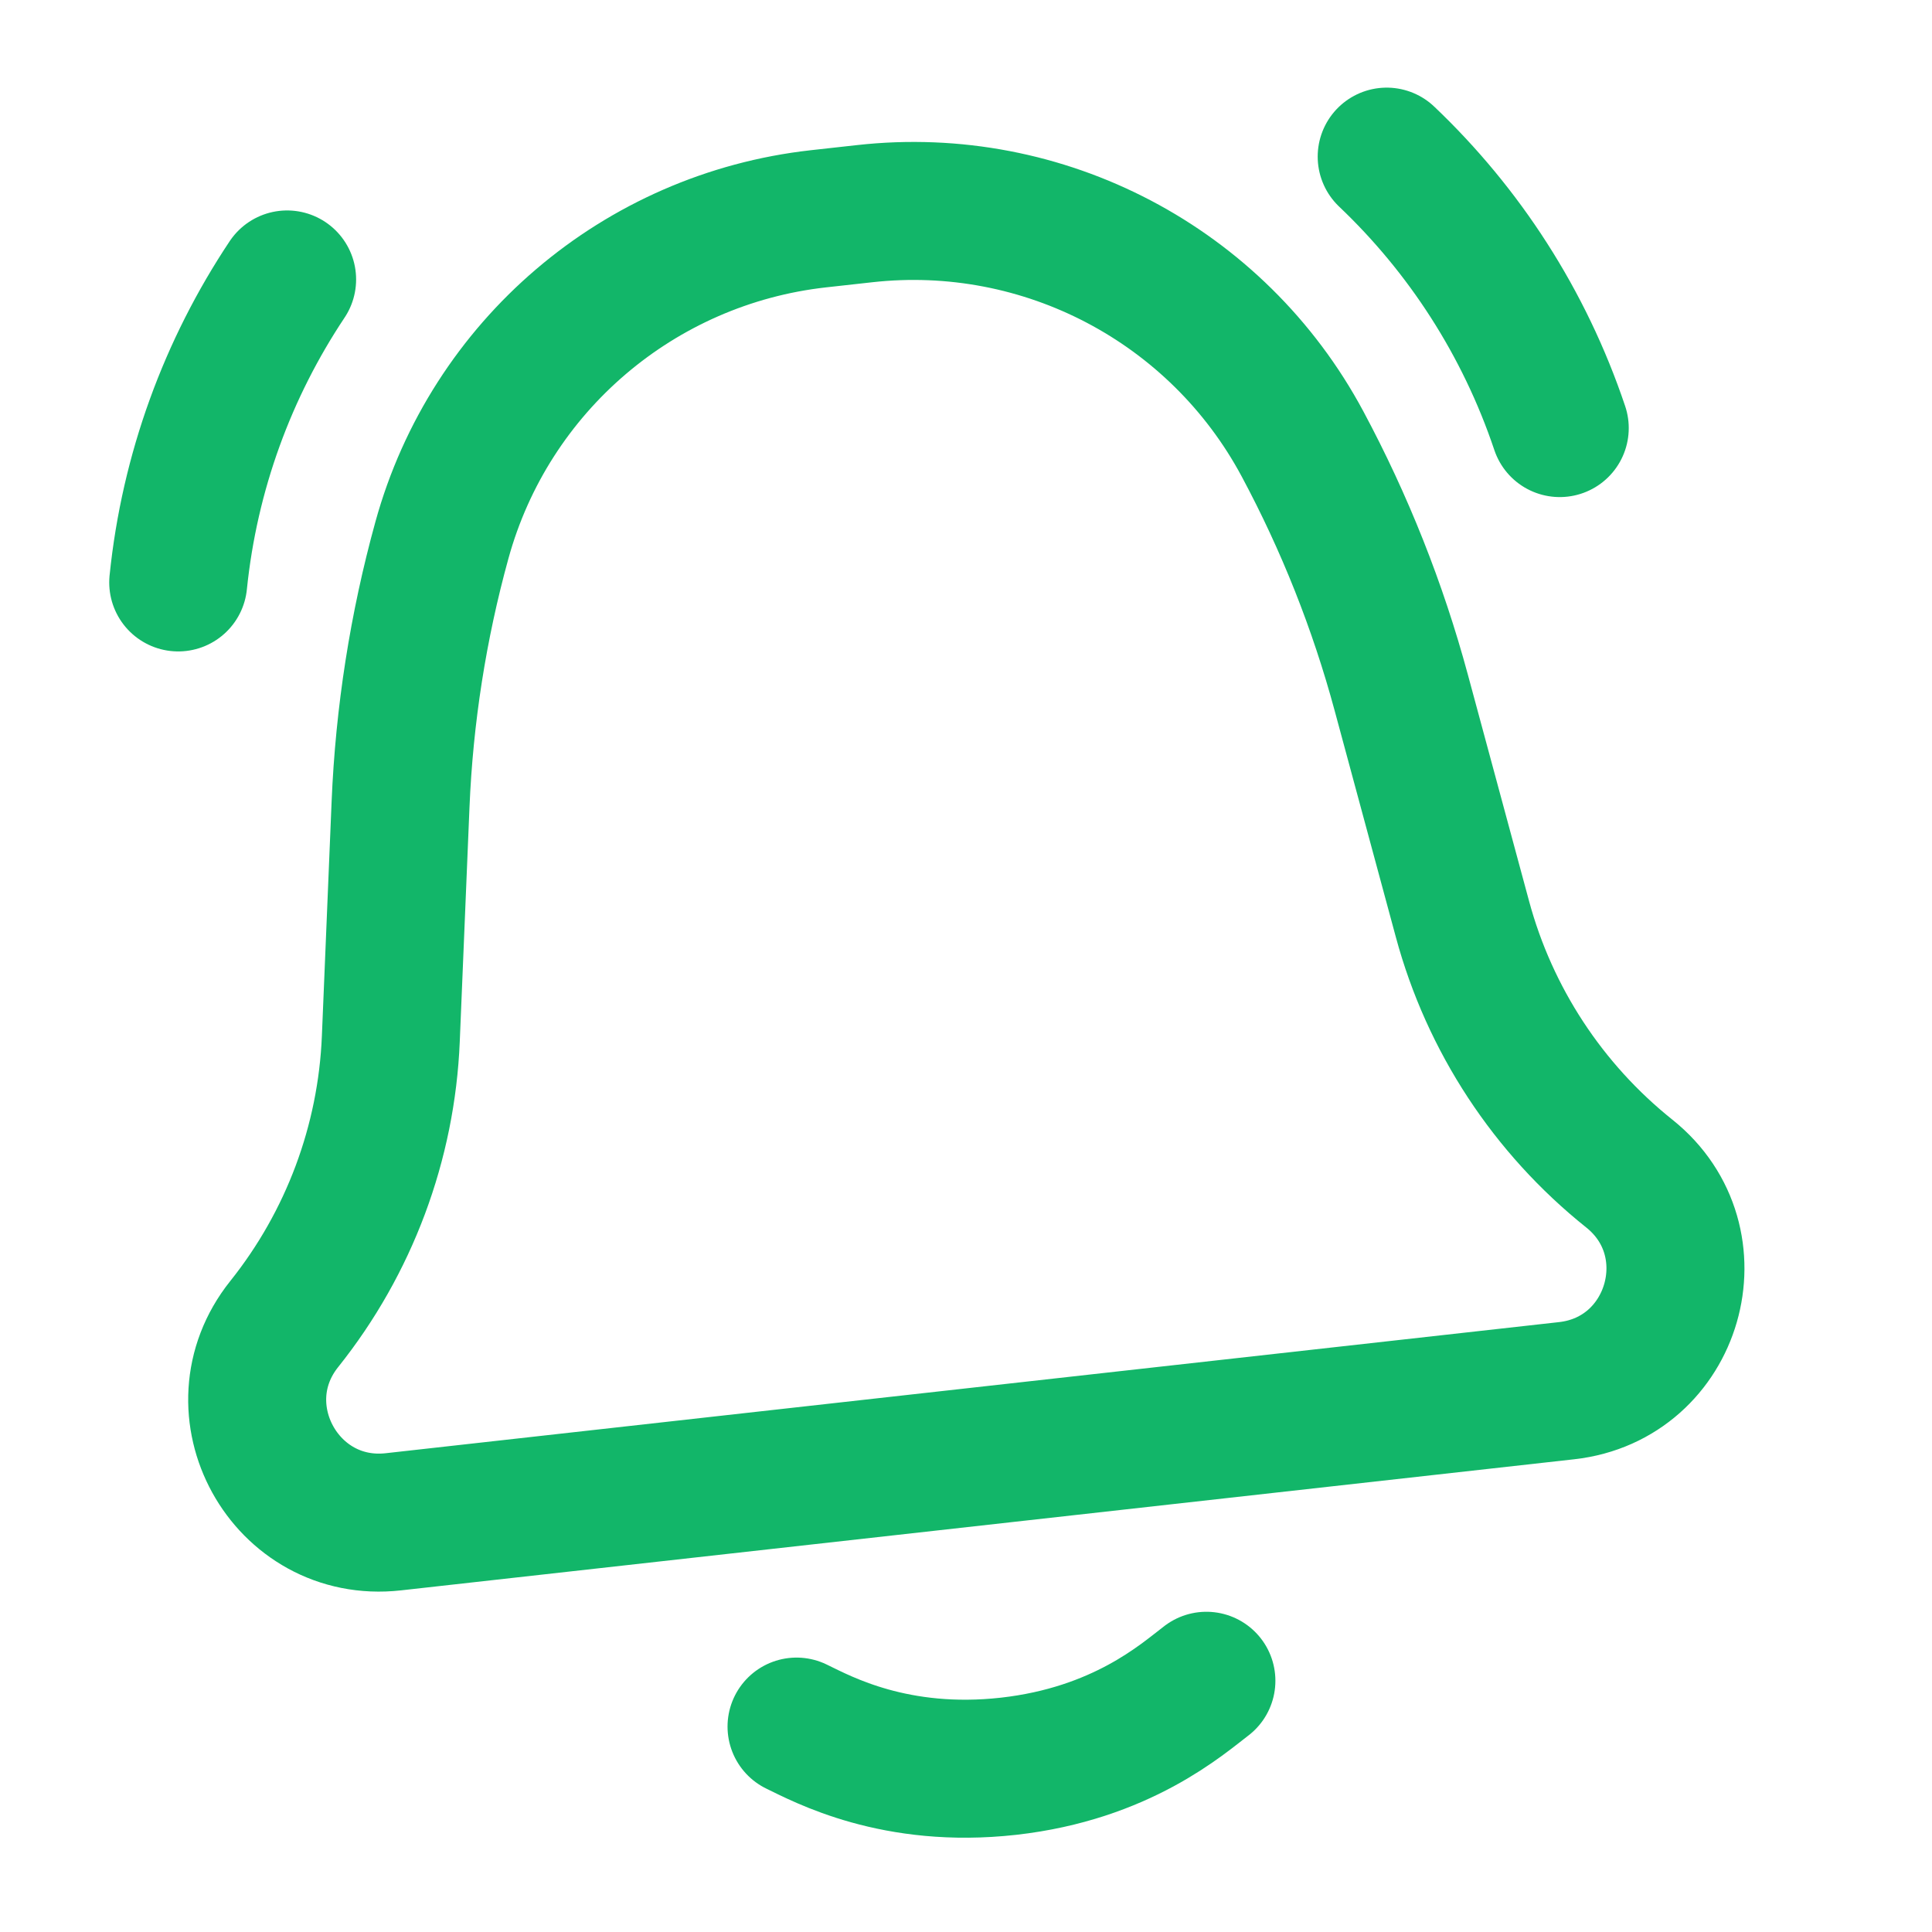 <svg width="28" height="28" viewBox="0 0 28 28" fill="none" xmlns="http://www.w3.org/2000/svg">
<path d="M20.097 2.27C21.218 3.335 22.091 4.674 22.605 6.204M4.161 4.05C3.303 5.337 2.747 6.836 2.583 8.441M17.484 24.359C17.137 24.623 16.255 25.414 14.615 25.598C12.975 25.781 11.925 25.207 11.544 25.023M11.861 3.171L12.528 3.097C15.128 2.806 17.642 4.128 18.877 6.433C19.49 7.577 19.97 8.786 20.308 10.038L21.195 13.32C21.588 14.776 22.436 16.068 23.614 17.009C24.847 17.995 24.274 19.98 22.704 20.155L5.701 22.055C4.132 22.231 3.134 20.421 4.12 19.188C5.061 18.01 5.602 16.562 5.664 15.056L5.805 11.659C5.859 10.363 6.06 9.077 6.405 7.827C7.1 5.306 9.261 3.462 11.861 3.171Z" stroke="#12B669" stroke-width="2" stroke-linecap="round" stroke-linejoin="round"/>
</svg>
